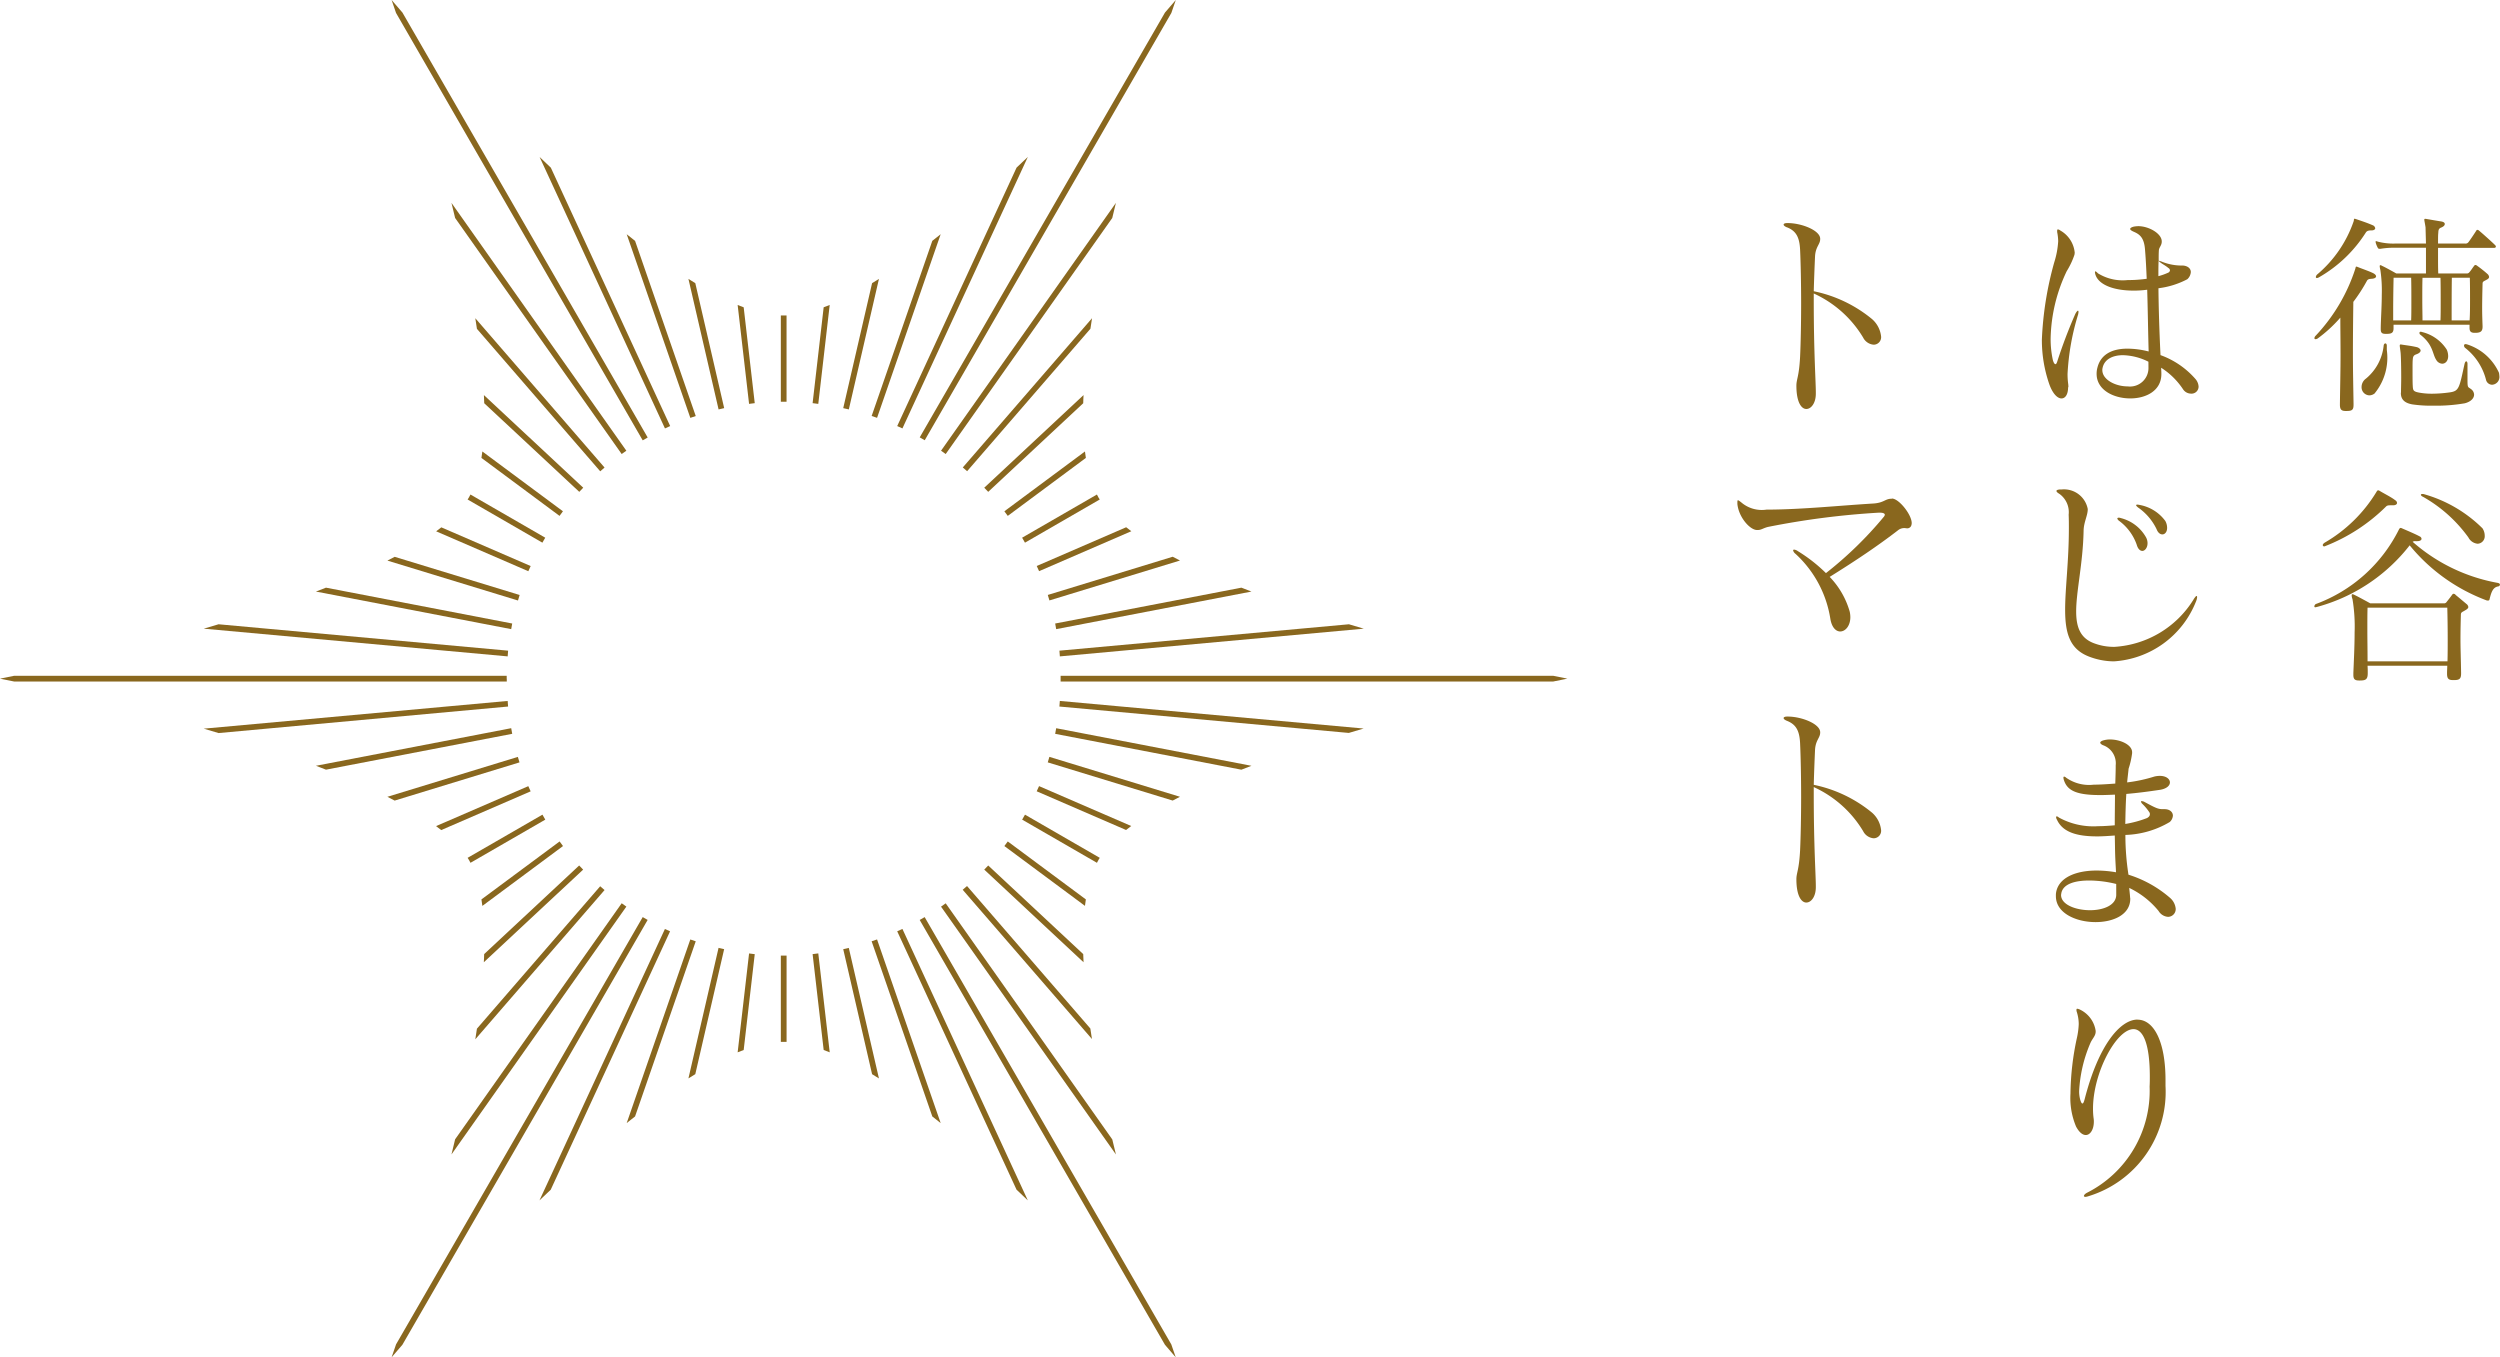 <svg id="グループ_971" data-name="グループ 971" xmlns="http://www.w3.org/2000/svg" xmlns:xlink="http://www.w3.org/1999/xlink" width="96.513" height="52.4" viewBox="0 0 96.513 52.4">
  <defs>
    <clipPath id="clip-path">
      <rect id="長方形_481" data-name="長方形 481" width="96.513" height="52.4" fill="none"/>
    </clipPath>
  </defs>
  <g id="グループ_970" data-name="グループ 970" clip-path="url(#clip-path)">
    <path id="パス_2679" data-name="パス 2679" d="M301.661,45.7a2.178,2.178,0,0,0,.463-1.67v-.168c0-.059-.032-.084-.056-.084s-.056.025-.064.075a1.911,1.911,0,0,1-.686,1.285.4.4,0,0,0-.168.319.312.312,0,0,0,.3.327.334.334,0,0,0,.215-.084" transform="translate(-209.981 -30.521)" fill="#89671e"/>
    <path id="パス_2680" data-name="パス 2680" d="M295.194,36.789a.147.147,0,0,0,.072-.025,5.212,5.212,0,0,0,.877-.806c0,.428.008.915.008,1.419,0,.621-.016,1.276-.024,1.9v.042c0,.185.056.243.223.243h.032c.216,0,.271-.042.271-.243v-.042c-.008-.554-.024-1.242-.024-1.939s.008-1.4.016-1.989a6.284,6.284,0,0,0,.518-.8c.04-.084.112-.084.2-.092.112-.008.16-.05.16-.092s-.04-.084-.1-.117c-.167-.084-.4-.16-.606-.243a.2.2,0,0,0-.056-.017c-.024,0-.024.025-.04.084a6.839,6.839,0,0,1-1.523,2.577.164.164,0,0,0-.056.1c0,.025.016.042.048.042" transform="translate(-205.794 -23.696)" fill="#89671e"/>
    <path id="パス_2681" data-name="パス 2681" d="M303,29c.024.042.04.05.072.05h.032a3.24,3.24,0,0,1,.582-.042h1.18V30h-1.148s-.415-.235-.55-.294a.124.124,0,0,0-.064-.025c-.016,0-.024.017-.024.042a.7.7,0,0,0,.024.134,5.45,5.45,0,0,1,.056.974c0,.411-.032.873-.04,1.251v.067c0,.143.048.184.191.184h.032c.2,0,.271-.042.271-.218v-.134h2.934V32.1c0,.143.056.193.2.193h.016c.2,0,.287-.05.287-.235v-.025c-.008-.235-.016-.454-.016-.663,0-.344.008-.655.016-.974,0-.092.056-.092.152-.151.072-.033.1-.075.1-.109a.179.179,0,0,0-.056-.109,4.723,4.723,0,0,0-.4-.319.126.126,0,0,0-.072-.034c-.024,0-.04.017-.056.042-.056.067-.1.151-.175.235a.122.122,0,0,1-.112.051h-1.092c-.008-.2-.008-.445-.008-.688v-.3h2.153c.048,0,.08-.017.08-.05a.086.086,0,0,0-.032-.059c-.088-.092-.51-.47-.614-.554a.109.109,0,0,0-.072-.034c-.016,0-.024.008-.04.034-.08.126-.271.411-.311.454a.135.135,0,0,1-.112.042h-1.052c0-.159,0-.327.008-.394s-.008-.176.1-.218.152-.092.152-.143-.048-.084-.144-.1c-.263-.042-.3-.05-.55-.092a.249.249,0,0,0-.064-.008c-.024,0-.032.008-.032.033,0,.042.024.134.048.3,0,.025.008.311.016.621h-1.18a2.375,2.375,0,0,1-.686-.075.2.2,0,0,0-.056-.017c-.016,0-.024.008-.024.025s.008.025.008.042A.971.971,0,0,0,303,29m1.3,2.812H303.6v-.328c0-.478.008-.948.016-1.318h.678c.008.252.008.621.008.974,0,.252,0,.5-.008.672m1.571-1.645h.694c.008.252.008.554.008.865,0,.252,0,.52-.016.781h-.694c0-.4,0-1.209.008-1.645m-.439,0c.008.252.008.621.008.974,0,.252,0,.5-.008.672h-.694c0-.2-.008-.512-.008-.814s0-.613.008-.831Z" transform="translate(-211.211 -19.444)" fill="#89671e"/>
    <path id="パス_2682" data-name="パス 2682" d="M314.319,43.892a.116.116,0,0,0-.048-.008.052.052,0,0,0-.056.059.118.118,0,0,0,.04.084,2.281,2.281,0,0,1,.806,1.225.246.246,0,0,0,.239.2.3.3,0,0,0,.279-.336.89.89,0,0,0-.016-.126,2.026,2.026,0,0,0-1.244-1.1" transform="translate(-219.09 -30.599)" fill="#89671e"/>
    <path id="パス_2683" data-name="パス 2683" d="M295.37,30.177a.178.178,0,0,0,.072-.025,5.194,5.194,0,0,0,1.818-1.738c.048-.067.12-.075.215-.075s.143-.042.143-.084a.15.15,0,0,0-.1-.117c-.231-.1-.423-.16-.661-.243-.016,0-.024-.008-.032-.008-.04,0-.024.05-.04.1a4.678,4.678,0,0,1-1.412,2.057.173.173,0,0,0-.048.092.039.039,0,0,0,.04.042" transform="translate(-205.922 -19.444)" fill="#89671e"/>
    <path id="パス_2684" data-name="パス 2684" d="M306.046,45.791c0,.319.247.4.438.437a5.014,5.014,0,0,0,.83.05,6.426,6.426,0,0,0,1.2-.092c.231-.059.359-.193.359-.336a.279.279,0,0,0-.127-.218c-.112-.084-.128-.034-.128-.361v-.613c0-.05-.024-.092-.048-.092s-.048.034-.064.092c-.207.94-.207,1.057-.582,1.108a5.1,5.1,0,0,1-.654.05,2.669,2.669,0,0,1-.518-.042c-.223-.042-.239-.084-.247-.26-.008-.109-.008-.378-.008-.621,0-.176,0-.327.008-.394.008-.092.016-.159.127-.2.128-.042.176-.1.176-.151s-.072-.117-.167-.134c-.223-.05-.343-.059-.55-.092-.016,0-.032-.008-.048-.008-.032,0-.04.017-.04.051s.016.126.032.26c.016.151.024.579.024.974,0,.218-.008.428-.008.562Z" transform="translate(-213.36 -30.617)" fill="#89671e"/>
    <path id="パス_2685" data-name="パス 2685" d="M309.173,43.386a.287.287,0,0,0,.231.151c.128,0,.232-.109.232-.294a.63.63,0,0,0-.056-.252,1.574,1.574,0,0,0-.965-.68.068.068,0,0,0-.04-.008c-.032,0-.048.017-.048.051a.088.088,0,0,0,.04.067c.494.386.455.731.606.965" transform="translate(-215.124 -29.496)" fill="#89671e"/>
    <path id="パス_2686" data-name="パス 2686" d="M296.271,64.543c-.048.034-.072.067-.072.092a.05.05,0,0,0,.056.051.058.058,0,0,0,.032-.008,6.907,6.907,0,0,0,2.352-1.528c.04-.042.087-.05.176-.05h.1c.1,0,.151-.042.151-.092a.13.13,0,0,0-.064-.1c-.175-.134-.407-.243-.614-.369a.107.107,0,0,0-.048-.017c-.032,0-.048.025-.072.067a5.64,5.64,0,0,1-2,1.956" transform="translate(-206.528 -43.593)" fill="#89671e"/>
    <path id="パス_2687" data-name="パス 2687" d="M308.791,63.1a5.466,5.466,0,0,1,1.754,1.57.446.446,0,0,0,.359.243.289.289,0,0,0,.271-.311.517.517,0,0,0-.087-.285A5.219,5.219,0,0,0,308.831,63a.193.193,0,0,0-.064-.008c-.04,0-.056.017-.056.034s.024.05.08.075" transform="translate(-215.252 -43.922)" fill="#89671e"/>
    <path id="パス_2688" data-name="パス 2688" d="M303.9,75.76a.105.105,0,0,0-.08-.042c-.024,0-.04.017-.064.05-.04.059-.159.21-.2.26a.117.117,0,0,1-.12.059h-2.831s-.47-.26-.614-.327a.173.173,0,0,0-.072-.025c-.024,0-.032.017-.032.05a.475.475,0,0,0,.032.143A6.432,6.432,0,0,1,300,77.22c0,.537-.032,1.133-.048,1.561v.067c0,.168.056.218.223.218h.032c.231,0,.3-.05.3-.285,0-.092,0-.193-.008-.285h3.078c0,.092-.008.185-.008.269v.042c0,.184.056.243.231.243h.032c.208,0,.279-.042.279-.252v-.034c-.008-.546-.024-.94-.024-1.276,0-.378.008-.663.016-.965,0-.1.064-.1.167-.168q.119-.063.12-.126a.171.171,0,0,0-.072-.118c-.1-.084-.319-.269-.423-.352m-.311,2.568H300.5c0-.453-.008-.856-.008-1.209s0-.646.008-.865h3.078c.008.3.016.73.016,1.2,0,.285,0,.579-.008.873" transform="translate(-209.1 -52.795)" fill="#89671e"/>
    <path id="パス_2689" data-name="パス 2689" d="M302.209,69.441a6.783,6.783,0,0,1-3.293-1.587.161.161,0,0,1,.112-.025h.056c.12,0,.175-.042.175-.092a.113.113,0,0,0-.072-.092c-.167-.092-.47-.218-.7-.319a.057.057,0,0,0-.032-.008c-.032,0-.048.025-.064.051a5.834,5.834,0,0,1-3.214,2.887.115.115,0,0,0-.056.092c0,.017.008.034.04.034.016,0,.024-.008.04-.008a6.782,6.782,0,0,0,3.6-2.384,6.988,6.988,0,0,0,2.966,2.124.148.148,0,0,0,.056.008c.048,0,.056-.025.064-.059.072-.3.143-.453.327-.487a.078.078,0,0,0,.072-.067c0-.034-.032-.059-.08-.067" transform="translate(-205.775 -46.937)" fill="#89671e"/>
    <path id="パス_2690" data-name="パス 2690" d="M261.426,35.338a.787.787,0,0,0-.008-.134,2.852,2.852,0,0,1-.024-.378,9.375,9.375,0,0,1,.407-2.291.665.665,0,0,0,.016-.1c0-.034-.008-.05-.024-.05s-.056.042-.1.126a19.424,19.424,0,0,0-.7,1.847c-.024.067-.04.092-.064.092-.04,0-.072-.059-.1-.151a3.8,3.8,0,0,1-.088-.831,6.287,6.287,0,0,1,.622-2.61,3.047,3.047,0,0,0,.3-.638c0-.025.008-.05.008-.075a1.1,1.1,0,0,0-.558-.856.193.193,0,0,0-.088-.042c-.024,0-.032.017-.032.059v.042a2,2,0,0,1,.04.352,3.309,3.309,0,0,1-.151.814,12.975,12.975,0,0,0-.479,2.988,5.2,5.2,0,0,0,.279,1.7c.135.394.327.571.478.571s.255-.16.255-.428" transform="translate(-181.576 -20.391)" fill="#89671e"/>
    <path id="パス_2691" data-name="パス 2691" d="M269.666,33.842c-.048-1.007-.072-1.839-.08-2.594A3.229,3.229,0,0,0,270.7,30.9a.41.41,0,0,0,.136-.277c0-.134-.112-.235-.3-.252a2.06,2.06,0,0,1-.805-.143.635.635,0,0,0-.136-.042v-.042c0-.118,0-.243.008-.361s.111-.185.111-.336v-.008c0-.3-.494-.588-.909-.588a1.166,1.166,0,0,0-.167.017c-.1.025-.143.059-.143.092s.048.067.143.109c.232.1.4.235.431.705.032.378.048.747.064,1.108a5.046,5.046,0,0,1-.734.05,1.81,1.81,0,0,1-1.148-.26c-.048-.051-.08-.076-.1-.076-.008,0-.016.008-.016.034a.394.394,0,0,0,.024.109c.136.386.718.6,1.467.6a3.851,3.851,0,0,0,.526-.034c.024.764.032,1.545.056,2.384a3.345,3.345,0,0,0-.821-.109c-.6,0-1.029.227-1.156.73a.889.889,0,0,0-.032.243c0,.621.654.948,1.3.948.614,0,1.2-.3,1.2-.94v-.034c0-.059-.008-.16-.008-.21a2.852,2.852,0,0,1,.845.831.37.37,0,0,0,.3.168.273.273,0,0,0,.3-.269.488.488,0,0,0-.112-.285,3.253,3.253,0,0,0-1.356-.932m-.072-3.635a.664.664,0,0,0,.1.084c.1.067.192.117.271.185a.117.117,0,0,1,.064.092.112.112,0,0,1-.072.092,2.423,2.423,0,0,1-.375.134c0-.21,0-.394.008-.588m-.391,4.121a.713.713,0,0,1-.8.722c-.479,0-.981-.26-.981-.629a.246.246,0,0,1,.008-.076c.064-.336.383-.5.79-.5a2.321,2.321,0,0,1,.981.252Z" transform="translate(-186.259 -20.12)" fill="#89671e"/>
    <path id="パス_2692" data-name="パス 2692" d="M267.664,66.523c-.016,0-.048.025-.08.076a.352.352,0,0,0-.04.059,3.863,3.863,0,0,1-3.054,1.83,2.168,2.168,0,0,1-.8-.143c-.526-.2-.678-.63-.678-1.226,0-.78.263-1.855.287-3.122.008-.327.16-.579.16-.823v-.008a.933.933,0,0,0-1-.755h-.072c-.088.008-.136.025-.136.059s.04.067.12.117a.868.868,0,0,1,.351.8c.008.176.008.353.008.52,0,1.276-.144,2.325-.144,3.148,0,.9.175,1.511.9,1.8a2.719,2.719,0,0,0,.981.193,3.658,3.658,0,0,0,3.166-2.3.549.549,0,0,0,.048-.176c0-.033-.008-.05-.024-.05" transform="translate(-182.861 -43.516)" fill="#89671e"/>
    <path id="パス_2693" data-name="パス 2693" d="M273.188,65.3c.056.143.143.2.223.2.1,0,.183-.1.183-.252a.547.547,0,0,0-.071-.269,1.582,1.582,0,0,0-1.013-.621.27.27,0,0,0-.072-.008c-.024,0-.04.008-.04.025s.024.042.072.084a2.152,2.152,0,0,1,.718.84" transform="translate(-189.932 -44.869)" fill="#89671e"/>
    <path id="パス_2694" data-name="パス 2694" d="M270.057,66.015c-.04,0-.056.017-.056.033s.024.059.072.092a1.94,1.94,0,0,1,.678.923c.048.168.136.235.216.235.1,0,.2-.126.2-.294a.478.478,0,0,0-.056-.226,1.553,1.553,0,0,0-.973-.747.328.328,0,0,0-.08-.017" transform="translate(-188.261 -46.03)" fill="#89671e"/>
    <path id="パス_2695" data-name="パス 2695" d="M264.977,99.549a10.058,10.058,0,0,1-.12-1.545,3.551,3.551,0,0,0,1.714-.5.37.37,0,0,0,.12-.243c0-.143-.127-.252-.319-.252H266.3c-.191,0-.3-.059-.717-.285a.262.262,0,0,0-.1-.025c-.016,0-.024.008-.024.017a.175.175,0,0,0,.056.092,1.9,1.9,0,0,1,.271.327.129.129,0,0,1,.016.075c0,.051-.032.1-.112.143a4.161,4.161,0,0,1-.837.227c.008-.395.016-.789.04-1.159.414-.034.853-.092,1.308-.16.247-.042.375-.16.375-.285s-.135-.252-.391-.252a.935.935,0,0,0-.207.025,5.792,5.792,0,0,1-1.053.227c.016-.185.04-.361.056-.529a3.179,3.179,0,0,0,.136-.6v-.034c0-.3-.47-.495-.853-.495a.936.936,0,0,0-.279.042c-.072.025-.1.059-.1.084s.048.075.12.1a.739.739,0,0,1,.478.772v.059c0,.168-.008.386-.016.646-.335.025-.606.042-.829.042a1.538,1.538,0,0,1-1.069-.269.159.159,0,0,0-.072-.042c-.024,0-.032.017-.032.042a.392.392,0,0,0,.024.109c.136.4.5.562,1.4.562.167,0,.359-.008.566-.017,0,.369-.008.772-.008,1.184-.208.017-.423.034-.638.034a2.768,2.768,0,0,1-1.523-.336.118.118,0,0,0-.08-.042c-.016,0-.024.008-.024.034a.212.212,0,0,0,.032.092c.223.487.773.646,1.555.646.208,0,.439-.017.678-.034.008.26.008.52.016.764s.024.462.032.655a4.578,4.578,0,0,0-.742-.067c-.821,0-1.475.277-1.571.848a.654.654,0,0,0-.008.126v.017c0,.655.782,1,1.531,1,.686,0,1.34-.285,1.34-.9,0-.025-.008-.05-.008-.084-.008-.109-.024-.235-.032-.336a3.288,3.288,0,0,1,1.133.89.462.462,0,0,0,.367.227.3.3,0,0,0,.295-.311.633.633,0,0,0-.207-.411,4.482,4.482,0,0,0-1.619-.906m-.47.772c0,.411-.5.6-1.013.6-.542,0-1.117-.21-1.117-.588,0-.017.008-.042.008-.059.064-.378.55-.5,1.084-.5a4.4,4.4,0,0,1,1.037.134Z" transform="translate(-182.806 -65.771)" fill="#89671e"/>
    <path id="パス_2696" data-name="パス 2696" d="M266.614,129.05c-.67,0-1.507.982-2.041,3.064-.032.117-.056.176-.088.176s-.056-.051-.087-.151a1.227,1.227,0,0,1-.04-.336,5.356,5.356,0,0,1,.423-1.821c.08-.2.215-.294.215-.47v-.025a1.085,1.085,0,0,0-.59-.814.386.386,0,0,0-.12-.042c-.024,0-.032.017-.032.042a.221.221,0,0,0,.008.067,1.56,1.56,0,0,1,.08.487,2.963,2.963,0,0,1-.072.537,10.587,10.587,0,0,0-.247,2.14,2.841,2.841,0,0,0,.216,1.276c.12.226.255.327.375.327.175,0,.311-.218.311-.512a.679.679,0,0,0-.008-.126,2.794,2.794,0,0,1-.024-.378c0-1.4.909-3.072,1.563-3.072.351,0,.63.512.63,1.838,0,.117,0,.243-.008.378a4.407,4.407,0,0,1-2.416,4.1c-.08.042-.12.092-.12.126,0,.017.024.034.056.034a.4.4,0,0,0,.088-.017,4.21,4.21,0,0,0,3.006-4.264v-.226c0-1.528-.47-2.334-1.077-2.334" transform="translate(-184.092 -89.689)" fill="#89671e"/>
    <path id="パス_2697" data-name="パス 2697" d="M227.582,28.608c.359.143.478.4.5.865.024.52.04,1.293.04,2.065s-.016,1.544-.04,2.065c-.04.772-.143.864-.143,1.116,0,.638.191.9.383.9s.367-.235.367-.588v-.05c0-.42-.08-1.536-.08-3.551V31.16a4.3,4.3,0,0,1,1.906,1.7.5.5,0,0,0,.407.277.289.289,0,0,0,.287-.319,1.039,1.039,0,0,0-.351-.671,5.171,5.171,0,0,0-2.248-1.074c.008-.361.032-.965.048-1.326.016-.394.2-.478.2-.688v-.017c-.008-.319-.718-.6-1.252-.6h-.024c-.088,0-.136.025-.136.059s.048.075.136.109" transform="translate(-158.589 -19.83)" fill="#89671e"/>
    <path id="パス_2698" data-name="パス 2698" d="M227.511,63.6h-.016c-.247,0-.287.16-.709.185-1.276.076-2.7.227-4.043.235h-.072a1.218,1.218,0,0,1-.981-.285c-.056-.042-.1-.076-.119-.076s-.024.025-.024.076V63.8c.048.512.486,1.007.757,1.007h.024c.143,0,.183-.059.39-.117A31.01,31.01,0,0,1,227,64.138h.048c.112,0,.191.025.191.084a.174.174,0,0,1-.032.067,14.537,14.537,0,0,1-2.241,2.182,5.967,5.967,0,0,0-1.084-.848.293.293,0,0,0-.143-.059c-.024,0-.04.008-.04.034a.24.24,0,0,0,.088.126,4.3,4.3,0,0,1,1.347,2.5c.056.353.223.5.383.5.2,0,.391-.218.391-.554a1.033,1.033,0,0,0-.024-.21,3.185,3.185,0,0,0-.774-1.343c1.013-.63,1.874-1.209,2.639-1.8a.382.382,0,0,1,.256-.084c.031,0,.055.008.08.008a.162.162,0,0,0,.176-.109.319.319,0,0,0,.016-.092c0-.327-.495-.948-.765-.948" transform="translate(-154.475 -44.346)" fill="#89671e"/>
    <path id="パス_2699" data-name="パス 2699" d="M228.61,94.015c.008-.361.032-.965.048-1.326.016-.394.2-.478.2-.688v-.017c-.008-.319-.718-.6-1.252-.6h-.024c-.088,0-.136.025-.136.059s.048.075.136.109c.359.143.478.4.5.865.024.52.04,1.293.04,2.065s-.016,1.544-.04,2.065c-.04.772-.143.865-.143,1.117,0,.638.191.9.383.9s.367-.235.367-.588v-.05c0-.42-.08-1.536-.08-3.551v-.269a4.3,4.3,0,0,1,1.906,1.7.5.5,0,0,0,.407.277.289.289,0,0,0,.287-.319,1.039,1.039,0,0,0-.351-.671,5.171,5.171,0,0,0-2.248-1.074" transform="translate(-158.589 -63.721)" fill="#89671e"/>
    <path id="パス_2700" data-name="パス 2700" d="M111.361,36.957l2.456-7.089q-.162.13-.323.256l-2.342,6.761c.07.023.14.046.209.071" transform="translate(-77.502 -20.826)" fill="#89671e"/>
    <path id="パス_2701" data-name="パス 2701" d="M117.47,17,126.993.5c.109-.322.172-.5.172-.5s-.149.177-.418.485l-9.468,16.4c.064.036.129.073.192.11" transform="translate(-81.773 0)" fill="#89671e"/>
    <path id="パス_2702" data-name="パス 2702" d="M114.615,30.49l4.841-10.48q-.216.207-.435.413L114.413,30.4c.067.03.135.06.2.091" transform="translate(-79.776 -13.952)" fill="#89671e"/>
    <path id="パス_2703" data-name="パス 2703" d="M135.652,67.238l-3.45,1.494c.03.067.062.134.091.2l3.561-1.542c-.069-.051-.136-.1-.2-.154" transform="translate(-92.179 -46.882)" fill="#89671e"/>
    <path id="パス_2704" data-name="パス 2704" d="M126.61,124.3l-6.43-9.113-.18.128,6.752,9.568q-.071-.29-.141-.583" transform="translate(-83.671 -80.314)" fill="#89671e"/>
    <path id="パス_2705" data-name="パス 2705" d="M61.7,50.38c.005.106.01.211.013.315l3.669,3.421c.05-.054.1-.107.153-.16Z" transform="translate(-43.019 -35.128)" fill="#89671e"/>
    <path id="パス_2706" data-name="パス 2706" d="M126.751,25.871,120,35.439c.061.042.12.085.18.128l6.43-9.113q.069-.293.141-.583" transform="translate(-83.671 -18.039)" fill="#89671e"/>
    <path id="パス_2707" data-name="パス 2707" d="M59.632,17c.063-.038.127-.074.192-.11L50.356.485C50.087.177,49.938,0,49.938,0s.063.179.171.5Z" transform="translate(-34.82)" fill="#89671e"/>
    <path id="パス_2708" data-name="パス 2708" d="M73.846,30.4l-4.607-9.975q-.219-.206-.434-.413l4.84,10.48c.067-.031.134-.061.2-.091" transform="translate(-47.974 -13.952)" fill="#89671e"/>
    <path id="パス_2709" data-name="パス 2709" d="M82.581,36.886l-2.342-6.761q-.161-.126-.323-.256l2.456,7.089c.069-.025.14-.048.21-.071" transform="translate(-55.722 -20.826)" fill="#89671e"/>
    <path id="パス_2710" data-name="パス 2710" d="M108.906,35.565q-.133.084-.265.164l-1.114,4.825.216.05Z" transform="translate(-74.974 -24.798)" fill="#89671e"/>
    <path id="パス_2711" data-name="パス 2711" d="M135.853,101.787l-3.561-1.542c-.029.068-.061.135-.091.2l3.45,1.494c.065-.051.132-.1.2-.154" transform="translate(-92.179 -69.897)" fill="#89671e"/>
    <path id="パス_2712" data-name="パス 2712" d="M133.612,72.472c.022.07.042.141.063.212l5.041-1.541q-.143-.072-.281-.146Z" transform="translate(-93.162 -49.504)" fill="#89671e"/>
    <path id="パス_2713" data-name="パス 2713" d="M129.33,113.785l-3.668-3.421c-.05.054-.1.107-.153.16l3.834,3.576c-.005-.106-.01-.211-.013-.315" transform="translate(-87.512 -76.952)" fill="#89671e"/>
    <path id="パス_2714" data-name="パス 2714" d="M134.595,76.539l7.539-1.451-.389-.15-7.189,1.384c.015.072.026.145.039.218" transform="translate(-93.821 -52.251)" fill="#89671e"/>
    <path id="パス_2715" data-name="パス 2715" d="M135.1,80.846l11.734-1.07-.573-.17-11.177,1.019c.008.073.011.147.017.221" transform="translate(-94.185 -55.506)" fill="#89671e"/>
    <path id="パス_2716" data-name="パス 2716" d="M129.33,50.695c0-.1.008-.209.013-.315l-3.834,3.576c.051.053.1.106.153.16Z" transform="translate(-87.512 -35.128)" fill="#89671e"/>
    <path id="パス_2717" data-name="パス 2717" d="M127.767,40.576l-4.99,5.762c.056.048.112.1.167.145l4.76-5.5q.03-.2.063-.411" transform="translate(-85.608 -28.292)" fill="#89671e"/>
    <path id="パス_2718" data-name="パス 2718" d="M127.7,118.494l-4.76-5.5c-.055.049-.111.1-.167.145l4.99,5.762q-.033-.206-.063-.411" transform="translate(-85.608 -78.789)" fill="#89671e"/>
    <path id="パス_2719" data-name="パス 2719" d="M133.285,105.635c.016-.028.035-.055.053-.083l-2.887-1.667c-.036.064-.073.128-.11.192l2.888,1.667c.019-.036.037-.074.057-.109" transform="translate(-90.881 -72.435)" fill="#89671e"/>
    <path id="パス_2720" data-name="パス 2720" d="M131.187,57.57l-3.111,2.309c.045.059.088.118.131.178l3.015-2.238c-.013-.082-.025-.165-.035-.249" transform="translate(-89.302 -40.141)" fill="#89671e"/>
    <path id="パス_2721" data-name="パス 2721" d="M131.222,109.537l-3.015-2.238c-.044.06-.087.119-.131.178l3.111,2.309c.011-.085.022-.168.035-.249" transform="translate(-89.302 -74.815)" fill="#89671e"/>
    <path id="パス_2722" data-name="パス 2722" d="M133.285,63.169c-.02-.035-.038-.072-.057-.109l-2.888,1.667c.038.063.074.127.11.192l2.887-1.667c-.017-.028-.037-.055-.053-.083" transform="translate(-90.881 -43.969)" fill="#89671e"/>
    <path id="パス_2723" data-name="パス 2723" d="M61.4,57.82l3.015,2.238c.044-.06.087-.119.131-.178l-3.111-2.309c-.011.085-.022.168-.035.249" transform="translate(-42.814 -40.142)" fill="#89671e"/>
    <path id="パス_2724" data-name="パス 2724" d="M99.57,40.226v3.331c.037,0,.074,0,.111,0s.074,0,.11,0V40.226c-.037,0-.074,0-.111,0s-.074,0-.111,0" transform="translate(-69.426 -28.048)" fill="#89671e"/>
    <path id="パス_2725" data-name="パス 2725" d="M94.065,38.889l.441,3.819c.073-.009.146-.02.219-.028l-.427-3.7c-.077-.028-.155-.058-.233-.09" transform="translate(-65.588 -27.116)" fill="#89671e"/>
    <path id="パス_2726" data-name="パス 2726" d="M73.644,118.459,68.8,128.939q.216-.207.435-.413l4.607-9.975c-.067-.03-.135-.06-.2-.091" transform="translate(-47.974 -82.597)" fill="#89671e"/>
    <path id="パス_2727" data-name="パス 2727" d="M103.624,121.609l.427,3.7c.077.028.154.058.233.09l-.441-3.819c-.073.009-.146.02-.219.028" transform="translate(-72.253 -84.774)" fill="#89671e"/>
    <path id="パス_2728" data-name="パス 2728" d="M87.788,125.913q.133-.084.265-.164l1.114-4.825-.216-.05Z" transform="translate(-61.211 -84.281)" fill="#89671e"/>
    <path id="パス_2729" data-name="パス 2729" d="M103.624,42.68c.074.008.146.019.219.028l.441-3.819c-.079.032-.156.061-.233.09Z" transform="translate(-72.253 -27.116)" fill="#89671e"/>
    <path id="パス_2730" data-name="パス 2730" d="M94.065,125.4c.078-.032.156-.061.233-.09l.427-3.7c-.074-.008-.146-.019-.219-.028Z" transform="translate(-65.588 -84.774)" fill="#89671e"/>
    <path id="パス_2731" data-name="パス 2731" d="M82.372,119.8l-2.456,7.089q.162-.13.323-.256l2.342-6.761c-.07-.023-.14-.046-.21-.071" transform="translate(-55.722 -83.533)" fill="#89671e"/>
    <path id="パス_2732" data-name="パス 2732" d="M87.788,35.566l1.164,5.039.216-.05L88.053,35.73q-.132-.08-.265-.164" transform="translate(-61.211 -24.799)" fill="#89671e"/>
    <path id="パス_2733" data-name="パス 2733" d="M99.57,121.856v3.331c.037,0,.074,0,.111,0s.074,0,.111,0v-3.331l-.11,0-.111,0" transform="translate(-69.426 -84.965)" fill="#89671e"/>
    <path id="パス_2734" data-name="パス 2734" d="M134.556,93.076l7.189,1.384.389-.15-7.539-1.451c-.013.072-.024.146-.039.218" transform="translate(-93.821 -64.746)" fill="#89671e"/>
    <path id="パス_2735" data-name="パス 2735" d="M107.527,120.925l1.114,4.825q.132.08.265.164l-1.164-5.039-.216.05" transform="translate(-74.974 -84.281)" fill="#89671e"/>
    <path id="パス_2736" data-name="パス 2736" d="M135.079,89.6l11.177,1.019.573-.17L135.1,89.384c-.006.074-.009.148-.017.221" transform="translate(-94.185 -62.324)" fill="#89671e"/>
    <path id="パス_2737" data-name="パス 2737" d="M135.249,86.177c0,.037,0,.074,0,.111s0,.074,0,.11h19.018c.35-.073.545-.111.545-.111s-.2-.038-.545-.11Z" transform="translate(-94.304 -60.088)" fill="#89671e"/>
    <path id="パス_2738" data-name="パス 2738" d="M133.612,96.729l4.822,1.474q.138-.073.281-.146l-5.041-1.541c-.021.071-.041.142-.063.212" transform="translate(-93.162 -67.297)" fill="#89671e"/>
    <path id="パス_2739" data-name="パス 2739" d="M111.151,119.873l2.342,6.761q.161.127.323.256L111.36,119.8c-.069.025-.14.048-.21.071" transform="translate(-77.501 -83.533)" fill="#89671e"/>
    <path id="パス_2740" data-name="パス 2740" d="M117.471,116.947c-.063.038-.127.074-.192.11l9.468,16.4c.268.308.417.485.417.485s-.063-.179-.172-.5Z" transform="translate(-81.774 -81.542)" fill="#89671e"/>
    <path id="パス_2741" data-name="パス 2741" d="M114.413,118.55l4.607,9.975q.219.207.435.413l-4.841-10.48c-.067.031-.134.061-.2.091" transform="translate(-79.776 -82.597)" fill="#89671e"/>
    <path id="パス_2742" data-name="パス 2742" d="M64.141,115.186l-6.43,9.112q-.069.293-.141.584l6.752-9.568c-.061-.042-.121-.085-.18-.128" transform="translate(-40.141 -80.315)" fill="#89671e"/>
    <path id="パス_2743" data-name="パス 2743" d="M59.683,63.169c-.016.028-.035.055-.053.083l2.887,1.667c.036-.064.073-.128.11-.192L59.74,63.06c-.019.036-.037.074-.057.109" transform="translate(-41.578 -43.969)" fill="#89671e"/>
    <path id="パス_2744" data-name="パス 2744" d="M55.609,67.392l3.561,1.542c.029-.068.061-.135.091-.2l-3.45-1.494c-.065.051-.132.1-.2.154" transform="translate(-38.774 -46.882)" fill="#89671e"/>
    <path id="パス_2745" data-name="パス 2745" d="M61.71,113.785c0,.1-.008.209-.013.315l3.834-3.576c-.051-.053-.1-.106-.153-.16Z" transform="translate(-43.019 -76.952)" fill="#89671e"/>
    <path id="パス_2746" data-name="パス 2746" d="M55.81,101.942l3.45-1.494c-.03-.068-.062-.134-.091-.2l-3.561,1.542c.069.051.136.1.2.154" transform="translate(-38.774 -69.898)" fill="#89671e"/>
    <path id="パス_2747" data-name="パス 2747" d="M60.611,40.576q.033.207.063.411l4.76,5.5c.055-.049.111-.1.167-.145Z" transform="translate(-42.262 -28.292)" fill="#89671e"/>
    <path id="パス_2748" data-name="パス 2748" d="M59.632,116.947,50.11,133.441c-.109.322-.172.5-.172.5s.149-.176.417-.485l9.468-16.4c-.064-.036-.128-.073-.191-.11" transform="translate(-34.82 -81.542)" fill="#89671e"/>
    <path id="パス_2749" data-name="パス 2749" d="M65.434,113l-4.76,5.5q-.03.2-.063.411l4.99-5.762c-.056-.048-.112-.1-.167-.145" transform="translate(-42.262 -78.788)" fill="#89671e"/>
    <path id="パス_2750" data-name="パス 2750" d="M59.629,105.552c.018.028.037.055.053.083s.038.072.058.109l2.888-1.667c-.038-.063-.074-.127-.11-.192Z" transform="translate(-41.577 -72.435)" fill="#89671e"/>
    <path id="パス_2751" data-name="パス 2751" d="M61.438,109.786l3.111-2.309c-.045-.059-.088-.118-.131-.178L61.4,109.537c.013.082.025.165.035.249" transform="translate(-42.814 -74.815)" fill="#89671e"/>
    <path id="パス_2752" data-name="パス 2752" d="M37.713,89.384l-11.734,1.07.573.17L37.729,89.6c-.007-.073-.011-.147-.017-.221" transform="translate(-18.114 -62.324)" fill="#89671e"/>
    <path id="パス_2753" data-name="パス 2753" d="M57.57,25.871q.071.29.141.583l6.43,9.113c.06-.043.12-.086.18-.128Z" transform="translate(-40.141 -18.039)" fill="#89671e"/>
    <path id="パス_2754" data-name="パス 2754" d="M19.561,86.288c0-.037,0-.074,0-.111H.545C.2,86.25,0,86.288,0,86.288s.2.038.545.11H19.564c0-.037,0-.073,0-.11" transform="translate(0 -60.088)" fill="#89671e"/>
    <path id="パス_2755" data-name="パス 2755" d="M54.5,96.729c-.022-.07-.042-.141-.063-.212L49.4,98.058l.281.146Z" transform="translate(-34.445 -67.297)" fill="#89671e"/>
    <path id="パス_2756" data-name="パス 2756" d="M47.824,92.858l-7.539,1.451.389.15,7.189-1.384c-.015-.072-.026-.145-.039-.218" transform="translate(-28.089 -64.746)" fill="#89671e"/>
    <path id="パス_2757" data-name="パス 2757" d="M54.5,72.472,49.682,71l-.281.146,5.041,1.541c.021-.071.041-.142.063-.212" transform="translate(-34.445 -49.504)" fill="#89671e"/>
    <path id="パス_2758" data-name="パス 2758" d="M47.863,76.322l-7.189-1.384-.389.15,7.539,1.451c.013-.072.024-.146.039-.218" transform="translate(-28.089 -52.251)" fill="#89671e"/>
    <path id="パス_2759" data-name="パス 2759" d="M37.729,80.625,26.551,79.606l-.573.17,11.734,1.07c.006-.074.009-.148.017-.221" transform="translate(-18.113 -55.506)" fill="#89671e"/>
  </g>
</svg>
